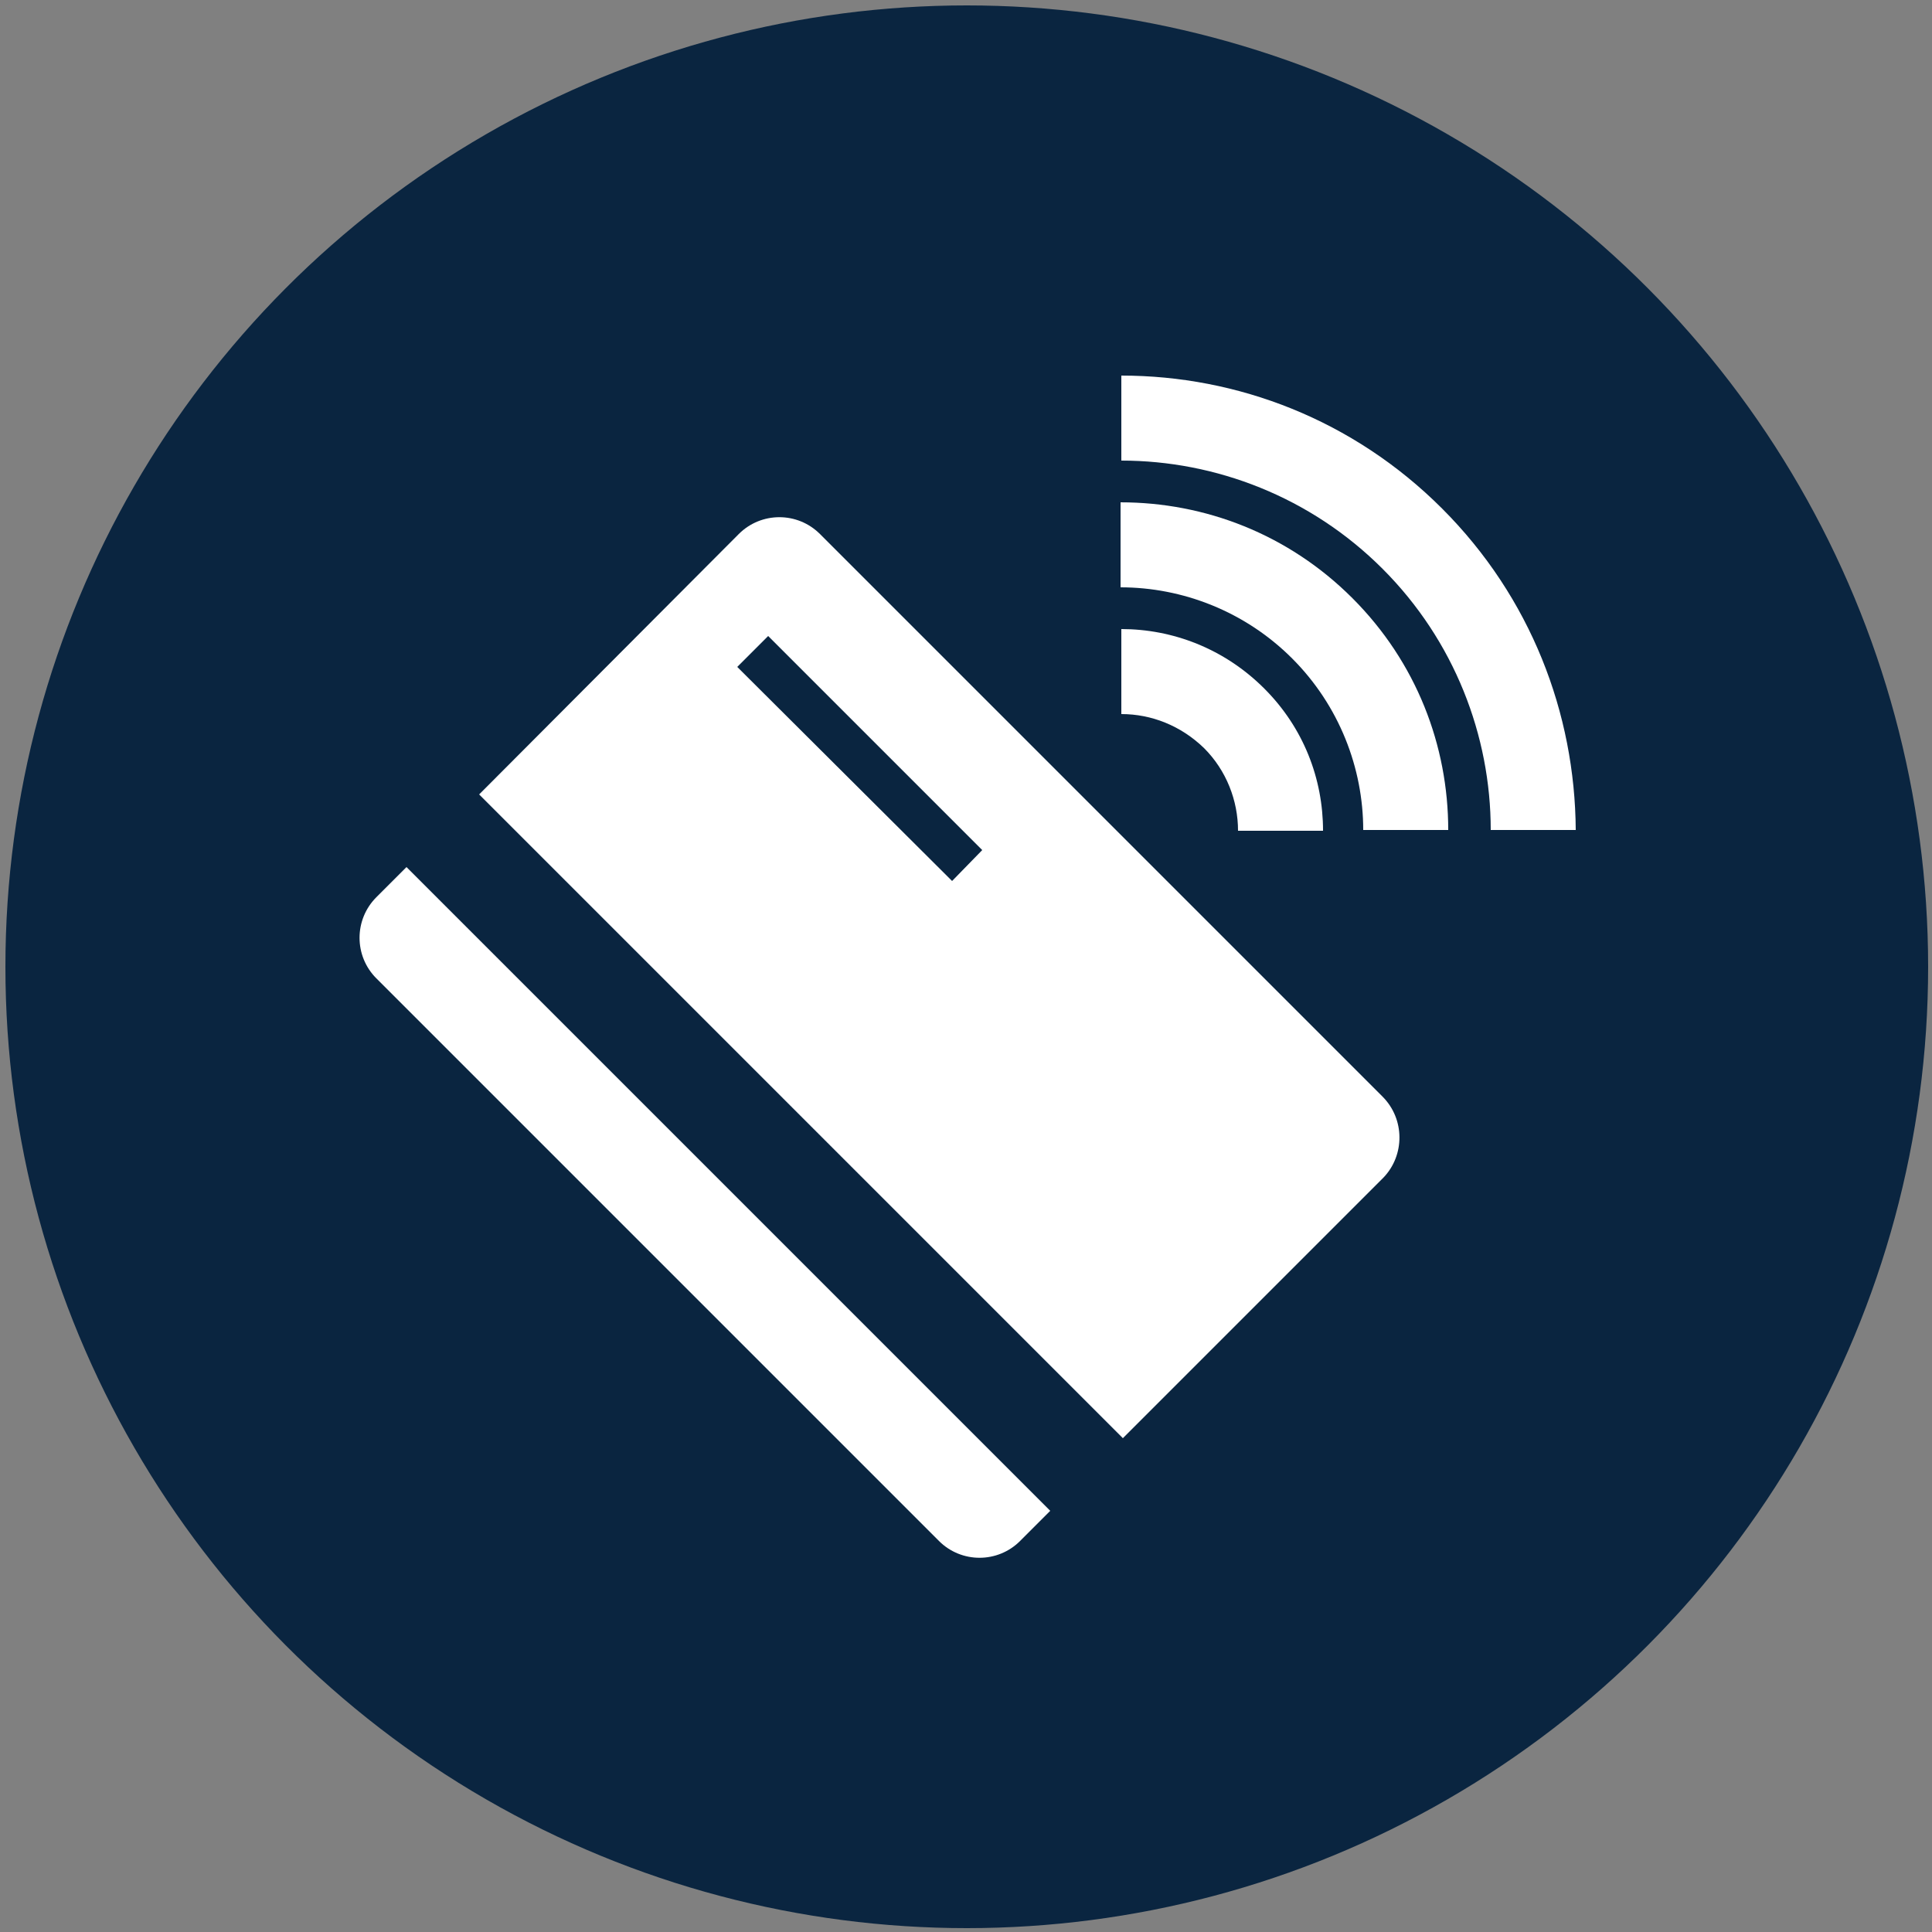 <svg xmlns="http://www.w3.org/2000/svg" xmlns:xlink="http://www.w3.org/1999/xlink" id="Layer_1" x="0px" y="0px" viewBox="0 0 250 250" style="enable-background:new 0 0 250 250;" xml:space="preserve"><rect x="0" y="0" width="250" height="250" fill="#808080" stroke="none"/><style type="text/css">	.st0{fill:#0A2540;}	.st1{fill:#FFFFFF;}</style><circle class="st0" cx="125.1" cy="125.1" r="124.4"></circle><g>	<g>		<path class="st1" d="M52.6,112.2l-3.9,3.9c-2.9,2.9-2.9,7.6,0,10.5l72.8,72.8c2.9,2.9,7.6,2.9,10.5,0l3.9-3.9L52.6,112.2z"></path>		<path class="st1" d="M178.9,141.9l-72.8-72.8c-2.9-2.9-7.6-2.9-10.5,0L62,102.8l83.3,83.3l33.7-33.7    C181.8,149.5,181.8,144.8,178.9,141.9z M123.2,114L95.4,86.3l4-4l27.7,27.7L123.2,114z"></path>	</g>	<g>		<path class="st1" d="M145.1,81.4v11c3.9,0,7.7,1.5,10.7,4.4c2.9,2.9,4.4,6.8,4.4,10.7h11c0-6.7-2.5-13.3-7.6-18.4    C158.4,83.9,151.7,81.4,145.1,81.4z"></path>		<path class="st1" d="M175,77.4c-8.3-8.3-19.1-12.4-30-12.4v11c8,0,16.1,3.1,22.2,9.2c6.1,6.1,9.2,14.2,9.2,22.2h11    C187.4,96.5,183.3,85.7,175,77.4z"></path>		<path class="st1" d="M186.6,65.8c-11.5-11.5-26.5-17.2-41.5-17.2v11c12.2,0,24.5,4.7,33.8,14c9.3,9.3,14,21.6,14,33.8h11    C203.8,92.3,198.1,77.3,186.6,65.8z"></path>	</g></g><g></g><g></g><g></g><g></g><g></g><g></g></svg>